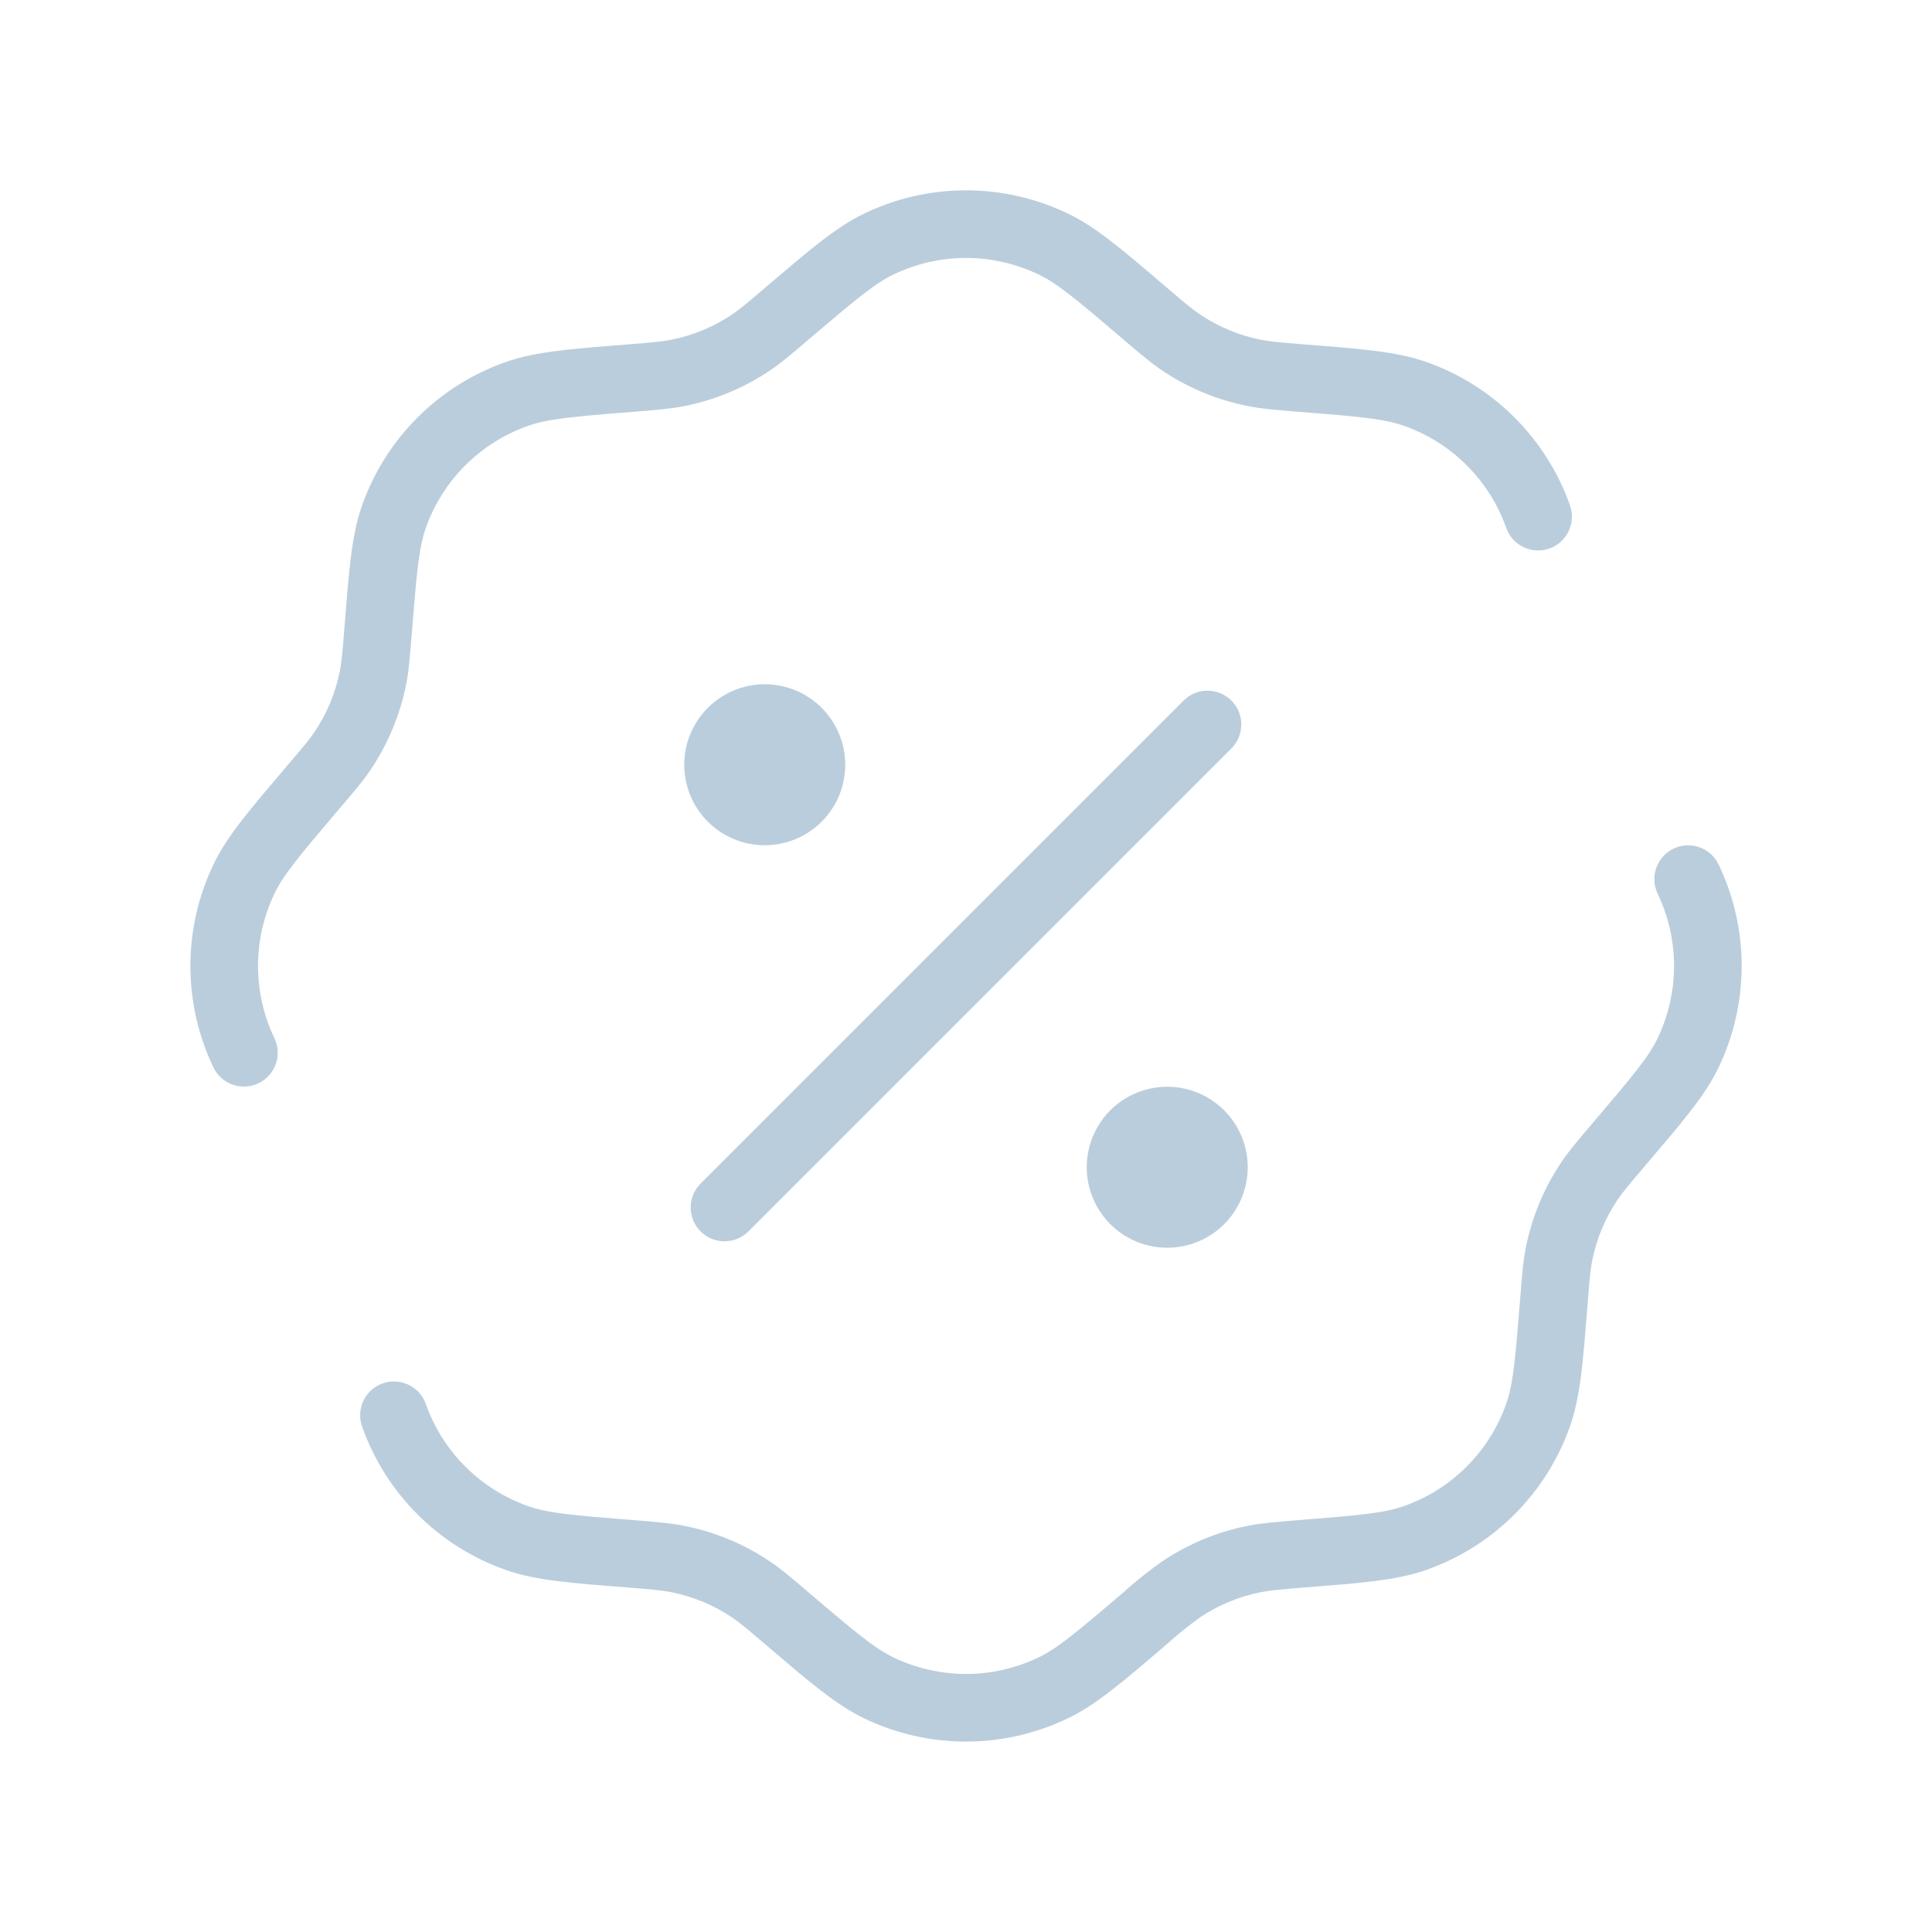 <svg width="200" height="200" viewBox="0 0 200 200" fill="none" xmlns="http://www.w3.org/2000/svg">
<path d="M173.296 99.996C173.296 97.408 172.716 94.852 171.6 92.518C170.766 90.774 171.504 88.684 173.248 87.851C174.992 87.017 177.081 87.754 177.915 89.498C179.482 92.776 180.296 96.363 180.296 99.996C180.296 103.629 179.482 107.216 177.915 110.493L177.913 110.497C176.493 113.459 174.098 116.218 170.239 120.752C168.589 122.695 167.954 123.444 167.428 124.232L167.422 124.243C166.148 126.14 165.26 128.282 164.816 130.528C164.631 131.467 164.544 132.464 164.347 134.981V134.987C163.872 140.92 163.615 144.57 162.516 147.676C161.305 151.099 159.344 154.208 156.775 156.774C154.207 159.341 151.097 161.298 147.674 162.507L147.675 162.508C144.568 163.607 140.935 163.872 134.981 164.339L134.98 164.338C132.461 164.544 131.47 164.631 130.539 164.816L130.535 164.817C128.299 165.259 126.171 166.136 124.274 167.4C123.074 168.256 121.924 169.182 120.83 170.171L120.794 170.204L120.756 170.235C116.224 174.107 113.464 176.498 110.483 177.912L110.482 177.911C107.208 179.475 103.625 180.288 99.995 180.288C96.362 180.288 92.775 179.474 89.498 177.907L89.494 177.905C86.534 176.486 83.778 174.103 79.239 170.24L79.23 170.232C77.312 168.589 76.553 167.953 75.767 167.429L75.759 167.424C73.854 166.147 71.714 165.261 69.464 164.817C68.521 164.631 67.534 164.543 65.017 164.338C59.082 163.872 55.437 163.616 52.326 162.508C48.902 161.299 45.792 159.341 43.224 156.774C40.655 154.208 38.693 151.098 37.482 147.675C36.838 145.853 37.793 143.853 39.615 143.208C41.438 142.564 43.437 143.519 44.082 145.341C44.944 147.779 46.342 149.995 48.172 151.823C50.001 153.651 52.217 155.047 54.655 155.907L54.668 155.912C56.688 156.633 59.191 156.86 65.564 157.36L65.576 157.361C67.951 157.555 69.396 157.669 70.818 157.949C73.975 158.572 76.975 159.815 79.648 161.604C80.859 162.412 81.966 163.357 83.776 164.909L85.468 166.347C89.12 169.438 90.822 170.778 92.518 171.592L92.958 171.795C95.172 172.778 97.569 173.288 99.995 173.288C102.583 173.288 105.138 172.708 107.473 171.592L107.482 171.588C109.413 170.672 111.346 169.067 116.165 164.95C117.466 163.776 118.834 162.679 120.263 161.664L120.303 161.636L120.343 161.609C123.018 159.817 126.022 158.572 129.181 157.949C130.597 157.668 132.054 157.555 134.423 157.361L134.434 157.36C140.797 156.861 143.313 156.626 145.34 155.908L145.343 155.907C147.782 155.046 149.998 153.651 151.827 151.823C153.657 149.995 155.054 147.779 155.916 145.341L156.045 144.954C156.663 142.985 156.891 140.401 157.368 134.436L157.498 132.809C157.622 131.329 157.737 130.243 157.948 129.173L157.949 129.172C158.572 126.018 159.818 123.009 161.61 120.34C162.416 119.133 163.38 118.016 164.906 116.218L164.909 116.215C169.05 111.349 170.672 109.408 171.602 107.47C172.717 105.136 173.296 102.583 173.296 99.996ZM122.524 72.525C123.891 71.159 126.108 71.159 127.475 72.525C128.841 73.892 128.841 76.108 127.475 77.475L77.475 127.475C76.108 128.841 73.891 128.841 72.524 127.475C71.158 126.108 71.158 123.892 72.524 122.525L122.524 72.525ZM19.711 99.996C19.711 96.365 20.524 92.779 22.09 89.503C23.503 86.537 25.89 83.776 29.751 79.239L29.754 79.236C31.411 77.295 32.046 76.545 32.57 75.759L32.575 75.751C33.851 73.848 34.737 71.711 35.182 69.464C35.367 68.525 35.454 67.528 35.651 65.01L35.652 65.004C36.127 59.069 36.384 55.431 37.481 52.318L37.483 52.315C38.695 48.891 40.657 45.782 43.227 43.215C45.797 40.649 48.908 38.691 52.332 37.483L52.921 37.287C55.504 36.475 58.51 36.172 62.898 35.82L65.025 35.652C67.541 35.447 68.529 35.36 69.472 35.174C71.722 34.73 73.862 33.844 75.768 32.567L75.774 32.562C76.561 32.038 77.321 31.402 79.238 29.759L79.247 29.751C83.786 25.888 86.542 23.506 89.502 22.086L89.506 22.084C92.783 20.517 96.371 19.703 100.004 19.703C103.633 19.703 107.216 20.516 110.49 22.08L110.491 22.079C113.471 23.493 116.232 25.883 120.763 29.754C122.692 31.4 123.451 32.036 124.24 32.562L124.248 32.567C126.153 33.844 128.293 34.73 130.543 35.174L130.548 35.175C131.479 35.36 132.469 35.447 134.989 35.652C140.941 36.119 144.575 36.384 147.681 37.482C151.105 38.691 154.215 40.65 156.783 43.217C159.352 45.783 161.314 48.893 162.524 52.316C163.169 54.139 162.214 56.139 160.392 56.783C158.569 57.428 156.569 56.472 155.925 54.65C155.062 52.212 153.665 49.997 151.835 48.169C150.006 46.341 147.79 44.945 145.352 44.084L145.349 44.083C143.322 43.366 140.805 43.13 134.442 42.631L134.432 42.63C132.062 42.437 130.605 42.322 129.188 42.041C126.032 41.418 123.031 40.176 120.357 38.386C119.147 37.579 118.039 36.632 116.219 35.079L116.218 35.077C111.366 30.932 109.426 29.322 107.49 28.403L107.481 28.399C105.147 27.283 102.592 26.703 100.004 26.703C97.416 26.703 94.86 27.283 92.525 28.399C90.588 29.329 88.644 30.945 83.793 35.073C81.977 36.63 80.87 37.578 79.657 38.387L79.656 38.386C76.983 40.176 73.982 41.419 70.826 42.042C69.404 42.322 67.959 42.436 65.584 42.63L65.573 42.631C59.21 43.13 56.694 43.366 54.667 44.083L54.662 44.084C52.222 44.944 50.005 46.34 48.174 48.168C46.343 49.996 44.945 52.211 44.082 54.65C43.364 56.688 43.139 59.201 42.63 65.562L42.629 65.561C42.443 67.939 42.331 69.392 42.05 70.818V70.82C41.426 73.973 40.182 76.971 38.394 79.641L38.395 79.642C37.585 80.855 36.621 81.972 35.078 83.78C30.942 88.641 29.33 90.58 28.409 92.513L28.407 92.518C27.291 94.852 26.711 97.408 26.711 99.996C26.711 102.584 27.291 105.139 28.407 107.474C29.241 109.217 28.503 111.307 26.759 112.141C25.015 112.974 22.926 112.237 22.092 110.493C20.525 107.216 19.711 103.629 19.711 99.996Z" fill="#BACDDC"/>
<path d="M129.165 120.833C129.165 123.043 128.287 125.163 126.725 126.726C125.162 128.288 123.042 129.166 120.832 129.166C118.622 129.166 116.502 128.288 114.939 126.726C113.377 125.163 112.499 123.043 112.499 120.833C112.499 118.623 113.377 116.503 114.939 114.94C116.502 113.378 118.622 112.5 120.832 112.5C123.042 112.5 125.162 113.378 126.725 114.94C128.287 116.503 129.165 118.623 129.165 120.833ZM87.499 79.166C87.499 81.376 86.621 83.496 85.058 85.059C83.495 86.622 81.376 87.5 79.165 87.5C76.955 87.5 74.836 86.622 73.273 85.059C71.71 83.496 70.832 81.376 70.832 79.166C70.832 76.956 71.71 74.837 73.273 73.274C74.836 71.711 76.955 70.833 79.165 70.833C81.376 70.833 83.495 71.711 85.058 73.274C86.621 74.837 87.499 76.956 87.499 79.166Z" fill="#BACDDC"/>
</svg>
